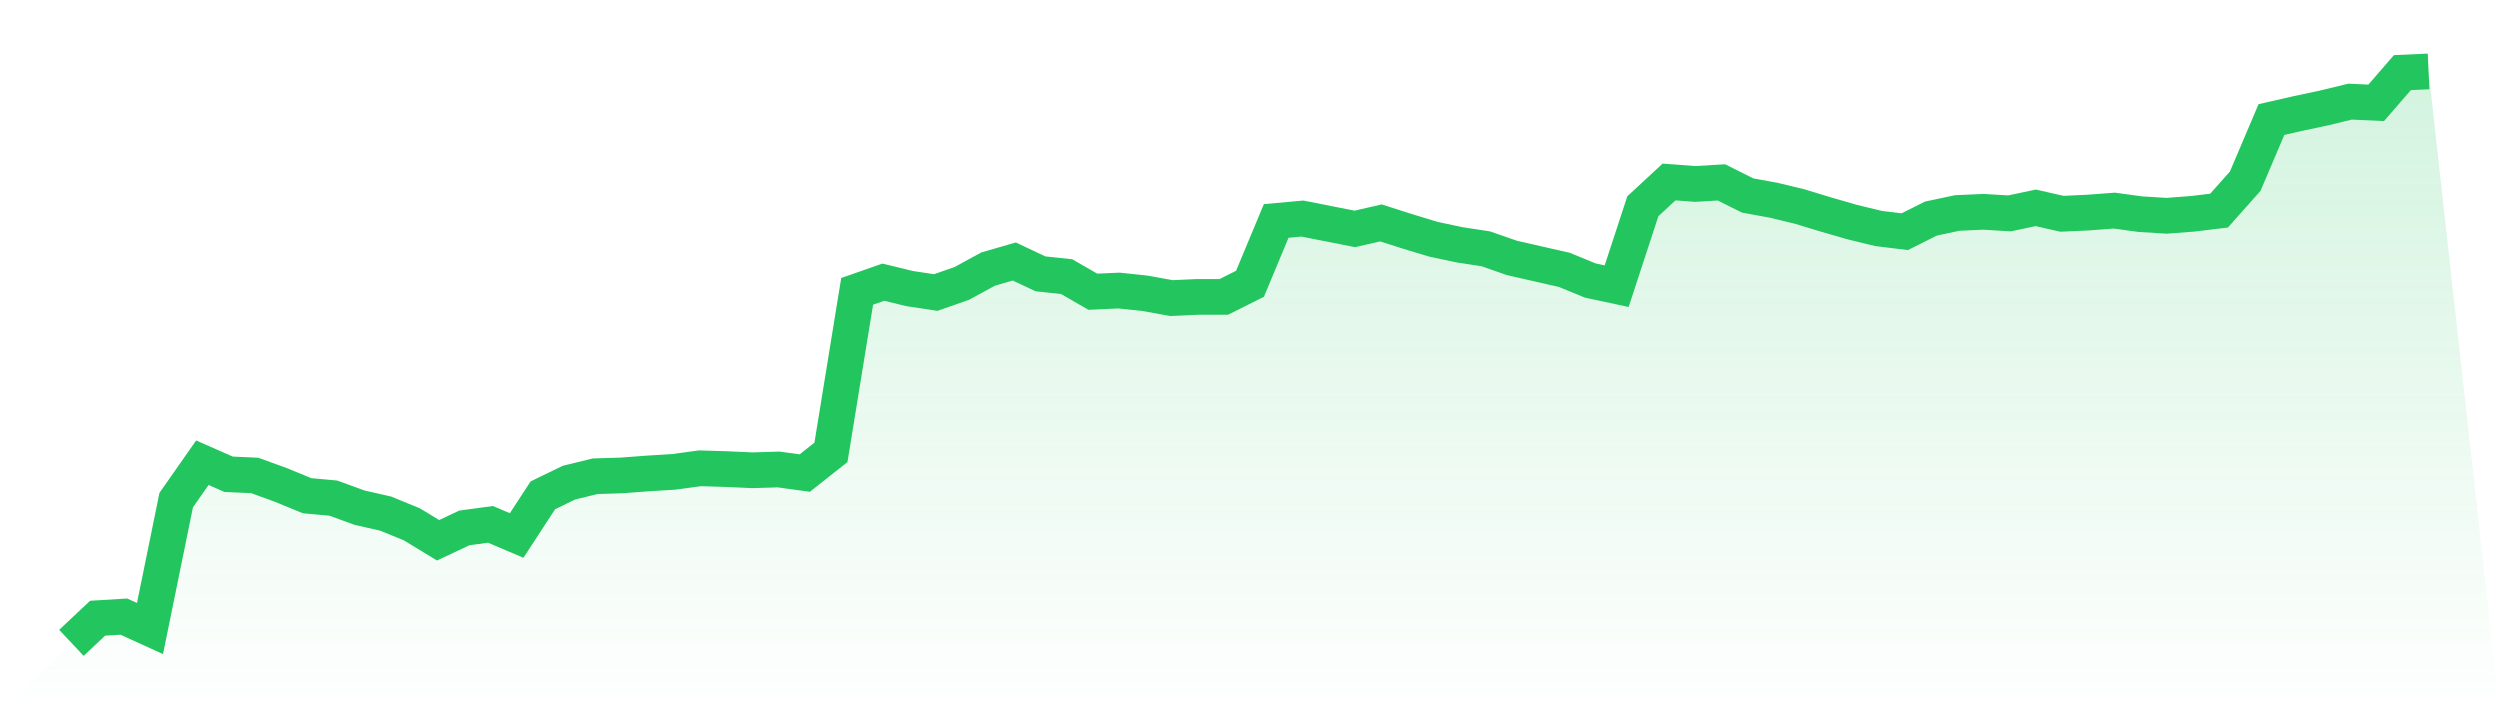 <svg viewBox="0 0 140 40" xmlns="http://www.w3.org/2000/svg">
<defs>
<linearGradient id="gradient" x1="0" x2="0" y1="0" y2="1">
<stop offset="0%" stop-color="#22c55e" stop-opacity="0.2"/>
<stop offset="100%" stop-color="#22c55e" stop-opacity="0"/>
</linearGradient>
</defs>
<path d="M4,36 L4,36 L5.467,34.619 L6.933,34.53 L8.4,35.198 L9.867,28.006 L11.333,25.912 L12.8,26.558 L14.267,26.625 L15.733,27.159 L17.2,27.761 L18.667,27.894 L20.133,28.429 L21.6,28.763 L23.067,29.364 L24.533,30.255 L26,29.564 L27.467,29.364 L28.933,29.987 L30.4,27.738 L31.867,27.026 L33.333,26.669 L34.8,26.625 L36.267,26.514 L37.733,26.424 L39.2,26.224 L40.667,26.269 L42.133,26.335 L43.6,26.291 L45.067,26.491 L46.533,25.333 L48,16.315 L49.467,15.802 L50.933,16.159 L52.4,16.381 L53.867,15.869 L55.333,15.068 L56.8,14.644 L58.267,15.335 L59.733,15.491 L61.2,16.337 L62.667,16.27 L64.133,16.426 L65.6,16.693 L67.067,16.626 L68.533,16.626 L70,15.891 L71.467,12.373 L72.933,12.239 L74.4,12.529 L75.867,12.818 L77.333,12.484 L78.8,12.952 L80.267,13.397 L81.733,13.709 L83.2,13.932 L84.667,14.444 L86.133,14.778 L87.6,15.112 L89.067,15.713 L90.533,16.025 L92,11.549 L93.467,10.191 L94.933,10.302 L96.4,10.213 L97.867,10.948 L99.333,11.215 L100.8,11.571 L102.267,12.017 L103.733,12.44 L105.2,12.796 L106.667,12.974 L108.133,12.239 L109.6,11.928 L111.067,11.861 L112.533,11.95 L114,11.638 L115.467,11.972 L116.933,11.905 L118.4,11.794 L119.867,11.994 L121.333,12.084 L122.8,11.972 L124.267,11.794 L125.733,10.146 L127.2,6.695 L128.667,6.36 L130.133,6.049 L131.6,5.692 L133.067,5.759 L134.533,4.067 L136,4 L140,40 L0,40 z" fill="url(#gradient)"/>
<path d="M4,36 L4,36 L5.467,34.619 L6.933,34.53 L8.4,35.198 L9.867,28.006 L11.333,25.912 L12.8,26.558 L14.267,26.625 L15.733,27.159 L17.2,27.761 L18.667,27.894 L20.133,28.429 L21.6,28.763 L23.067,29.364 L24.533,30.255 L26,29.564 L27.467,29.364 L28.933,29.987 L30.4,27.738 L31.867,27.026 L33.333,26.669 L34.8,26.625 L36.267,26.514 L37.733,26.424 L39.2,26.224 L40.667,26.269 L42.133,26.335 L43.6,26.291 L45.067,26.491 L46.533,25.333 L48,16.315 L49.467,15.802 L50.933,16.159 L52.4,16.381 L53.867,15.869 L55.333,15.068 L56.8,14.644 L58.267,15.335 L59.733,15.491 L61.2,16.337 L62.667,16.27 L64.133,16.426 L65.6,16.693 L67.067,16.626 L68.533,16.626 L70,15.891 L71.467,12.373 L72.933,12.239 L74.4,12.529 L75.867,12.818 L77.333,12.484 L78.8,12.952 L80.267,13.397 L81.733,13.709 L83.2,13.932 L84.667,14.444 L86.133,14.778 L87.6,15.112 L89.067,15.713 L90.533,16.025 L92,11.549 L93.467,10.191 L94.933,10.302 L96.4,10.213 L97.867,10.948 L99.333,11.215 L100.8,11.571 L102.267,12.017 L103.733,12.44 L105.2,12.796 L106.667,12.974 L108.133,12.239 L109.6,11.928 L111.067,11.861 L112.533,11.95 L114,11.638 L115.467,11.972 L116.933,11.905 L118.4,11.794 L119.867,11.994 L121.333,12.084 L122.8,11.972 L124.267,11.794 L125.733,10.146 L127.2,6.695 L128.667,6.36 L130.133,6.049 L131.6,5.692 L133.067,5.759 L134.533,4.067 L136,4" fill="none" stroke="#22c55e" stroke-width="2"/>
</svg>